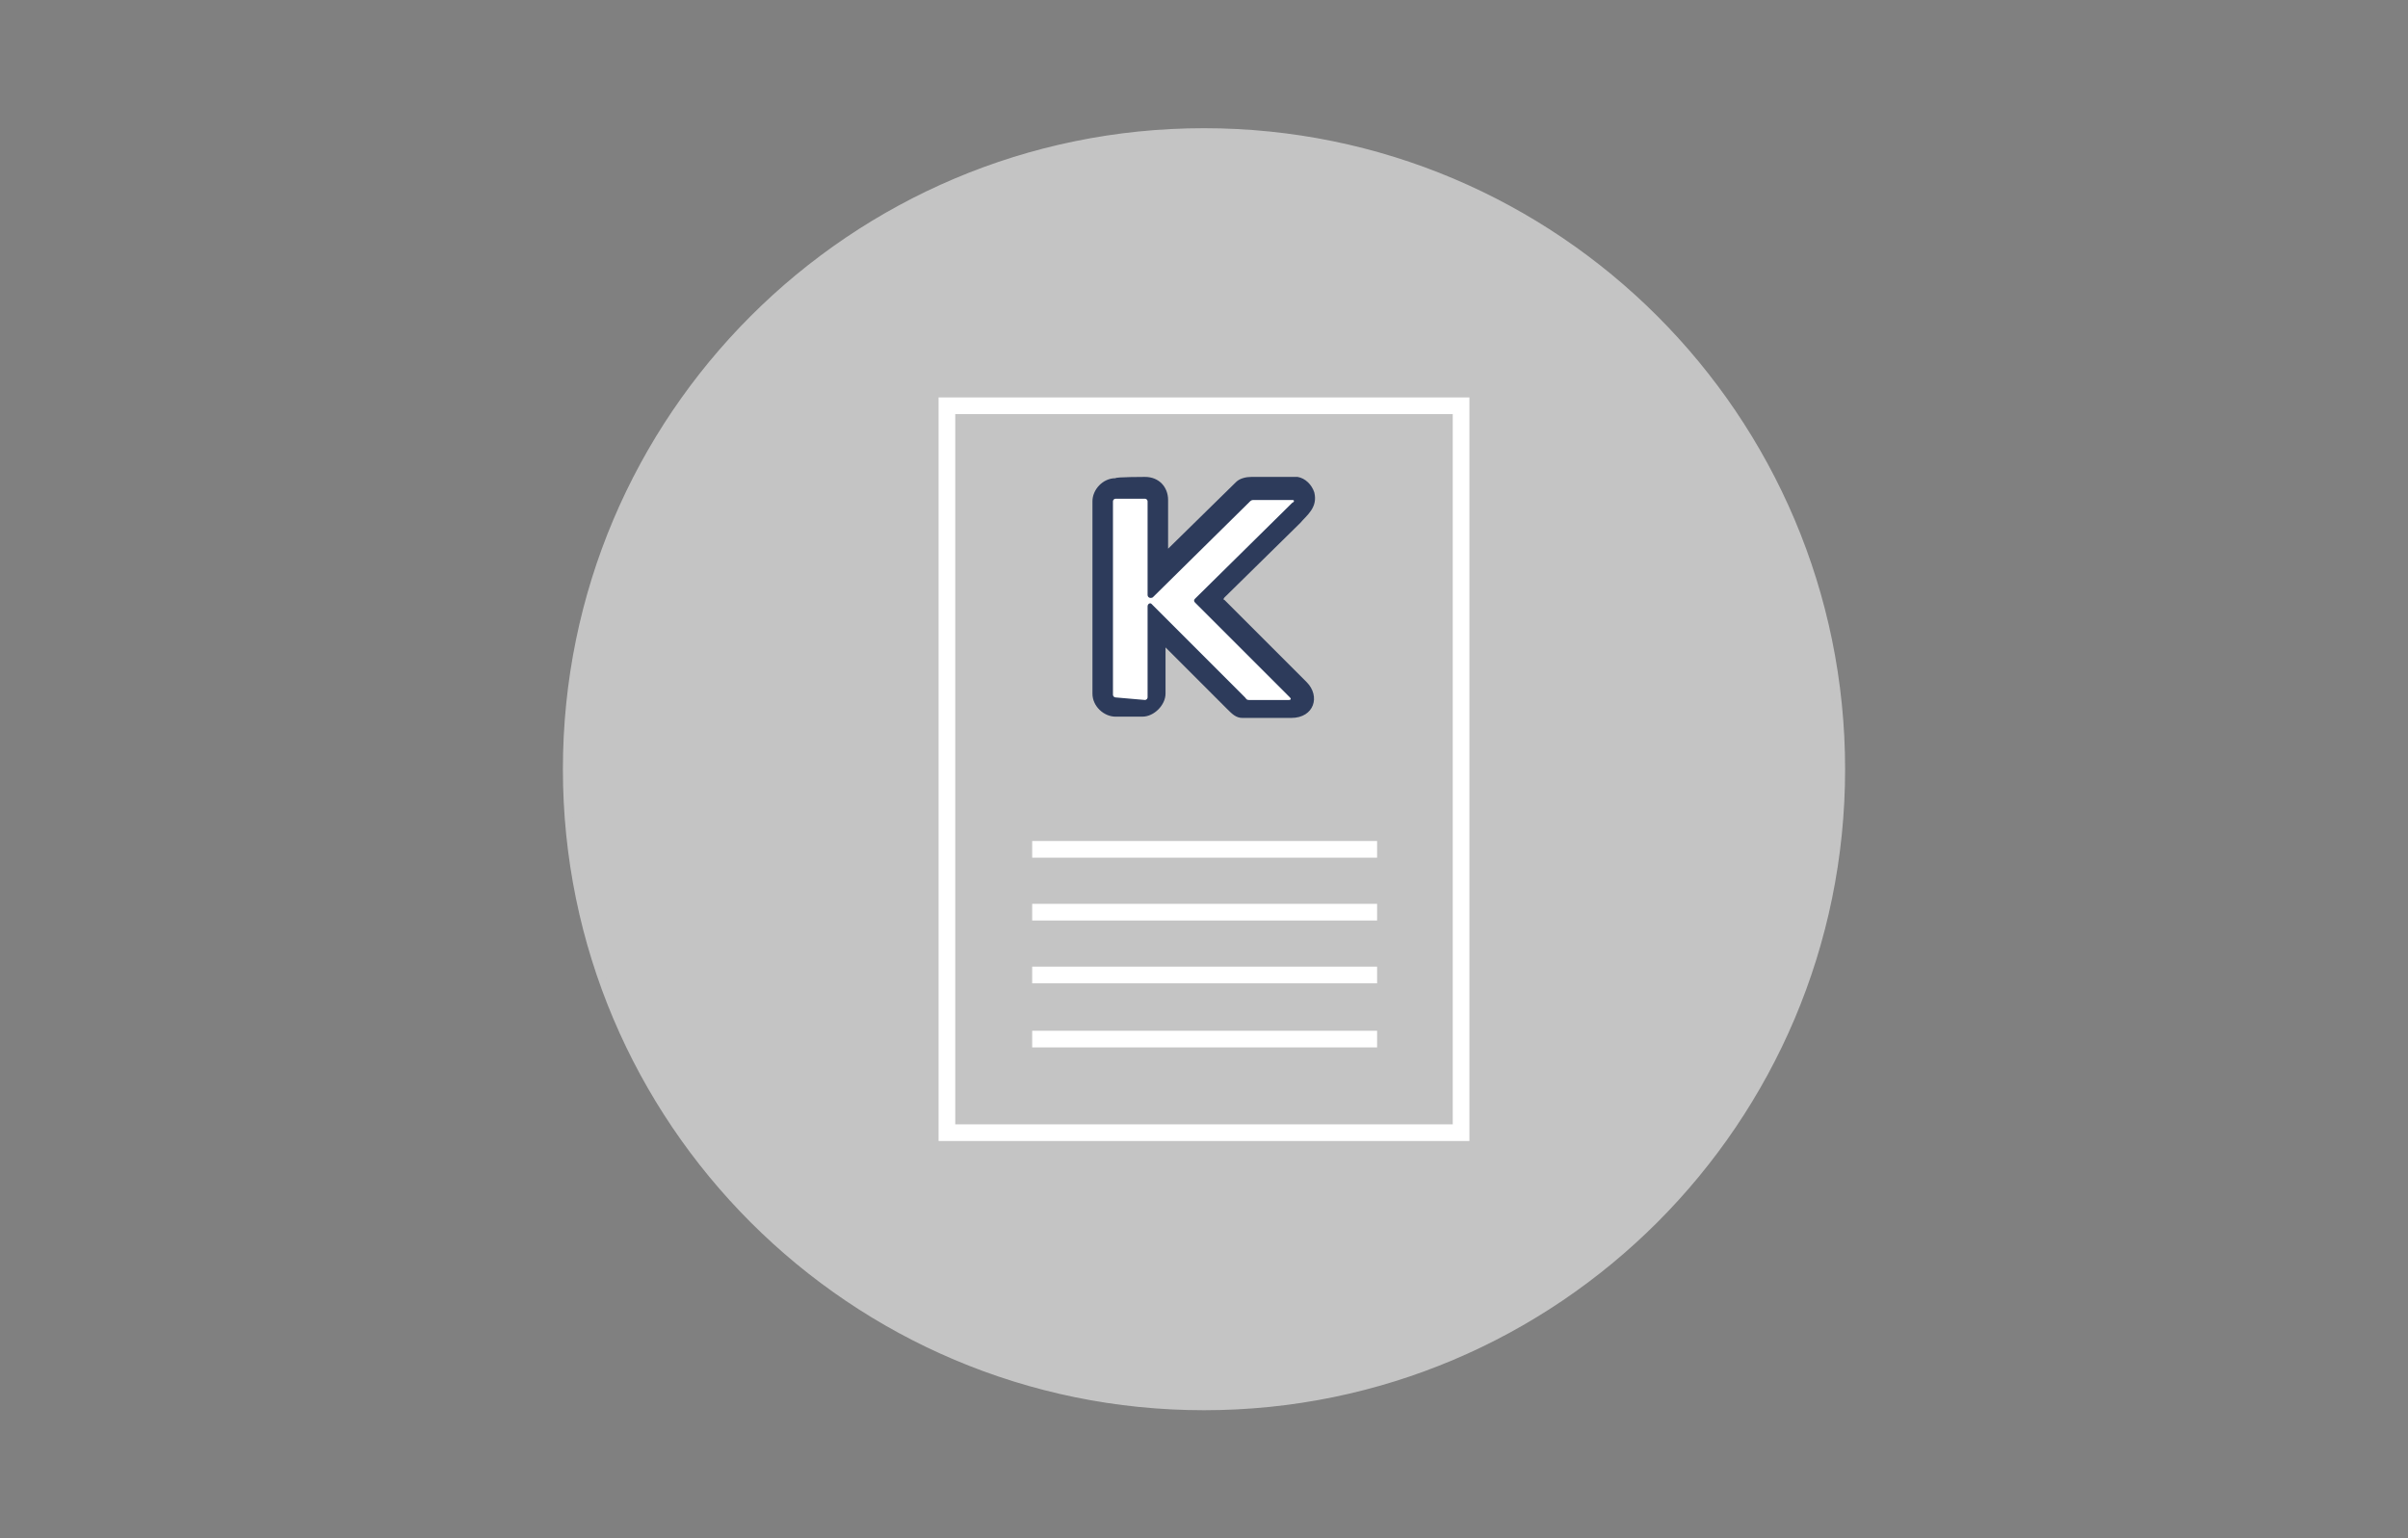 <?xml version="1.0" encoding="utf-8"?>
<!-- Generator: Adobe Illustrator 24.1.2, SVG Export Plug-In . SVG Version: 6.00 Build 0)  -->
<svg version="1.1" id="Ebene_1" xmlns="http://www.w3.org/2000/svg" xmlns:xlink="http://www.w3.org/1999/xlink" x="0px" y="0px"
	 viewBox="0 0 187.8 120" style="enable-background:new 0 0 187.8 120;" xml:space="preserve">
<rect x="0" y="0" width="187.8" height="120" fill="#808080" stroke="none"/>
<style type="text/css">
	.st0{clip-path:url(#SVGID_2_);}
	.st1{fill:#C4C4C4;}
	.st2{clip-path:url(#SVGID_4_);}
	.st3{fill:#FFFFFF;}
	.st4{clip-path:url(#SVGID_6_);}
	.st5{fill:#2D3B5B;}
	.st6{clip-path:url(#SVGID_8_);}
</style>
<g>
	<g>
		<g>
			<g>
				<defs>
					<rect id="SVGID_1_" x="43.9" y="10" width="100" height="100"/>
				</defs>
				<clipPath id="SVGID_2_">
					<use xlink:href="#SVGID_1_"  style="overflow:visible;"/>
				</clipPath>
				<g class="st0">
					<path class="st1" d="M93.9,109.7c27.4,0,49.7-22.3,49.7-49.7s-22.3-49.7-49.7-49.7S44.2,32.6,44.2,60S66.5,109.7,93.9,109.7"/>
				</g>
			</g>
		</g>
		<g>
			<g>
				<defs>
					<rect id="SVGID_3_" x="43.9" y="10" width="100" height="100"/>
				</defs>
				<clipPath id="SVGID_4_">
					<use xlink:href="#SVGID_3_"  style="overflow:visible;"/>
				</clipPath>
				<g class="st2">
					<path class="st1" d="M93.9,110c-27.6,0-50-22.4-50-50s22.4-50,50-50s50,22.4,50,50S121.5,110,93.9,110z M93.9,10.6
						c-27.3,0-49.4,22.2-49.4,49.4s22.2,49.4,49.4,49.4s49.4-22.2,49.4-49.4S121.2,10.6,93.9,10.6z"/>
				</g>
			</g>
		</g>
	</g>
	<g>
		<path class="st3" d="M114.6,89H73.2V31h41.4V89L114.6,89z M74.5,87.7h38.8V32.3H74.5V87.7z"/>
	</g>
	<g>
		<rect x="80.5" y="65.6" class="st3" width="26.9" height="1.3"/>
	</g>
	<g>
		<rect x="80.5" y="70.5" class="st3" width="26.9" height="1.3"/>
	</g>
	<g>
		<rect x="80.5" y="75.4" class="st3" width="26.9" height="1.3"/>
	</g>
	<g>
		<rect x="80.5" y="80.4" class="st3" width="26.9" height="1.3"/>
	</g>
	<g>
		<g>
			<g>
				<defs>
					<rect id="SVGID_5_" x="43.9" y="10" width="100" height="100"/>
				</defs>
				<clipPath id="SVGID_6_">
					<use xlink:href="#SVGID_5_"  style="overflow:visible;"/>
				</clipPath>
				<g class="st4">
					<path class="st5" d="M89.3,37.2c1.1,0,1.8,0.8,1.8,1.8v3.8l5.3-5.2c0.3-0.3,0.8-0.4,1.2-0.4h3.6c0.6,0.1,1.1,0.6,1.3,1.2
						c0.3,1.2-0.6,1.8-1.1,2.4l-5.9,5.8c-0.1,0.1-0.1,0.2,0,0.2l6.4,6.4c1.1,1.1,0.6,2.8-1.2,2.8h-3.8c-0.5,0-0.8-0.3-1.2-0.7
						l-4.8-4.8v3.6c0,0.9-0.9,1.8-1.8,1.8H87c-0.9,0-1.8-0.8-1.8-1.8v-15c0-0.9,0.8-1.8,1.8-1.8C87,37.2,89.3,37.2,89.3,37.2z"/>
				</g>
			</g>
		</g>
		<g>
			<g>
				<defs>
					<rect id="SVGID_7_" x="43.9" y="10" width="100" height="100"/>
				</defs>
				<clipPath id="SVGID_8_">
					<use xlink:href="#SVGID_7_"  style="overflow:visible;"/>
				</clipPath>
				<g class="st6">
					<path class="st3" d="M87,54.4c-0.1,0-0.2-0.1-0.2-0.2V39.1c0-0.1,0.1-0.2,0.2-0.2h2.3c0.1,0,0.2,0.1,0.2,0.2v7.3
						c0,0.2,0.2,0.3,0.4,0.2l7.6-7.5c0.1-0.1,0.2-0.1,0.3-0.1h3c0.2,0,0.1,0.2,0,0.2l-7.6,7.5c-0.1,0.1-0.1,0.2,0,0.3l7.4,7.4
						c0.1,0.1,0.1,0.2-0.1,0.2h-3.1c-0.2,0-0.2-0.1-0.3-0.2l-7.3-7.3c-0.1-0.1-0.3,0-0.3,0.2v7.1c0,0.1-0.1,0.2-0.2,0.2"/>
				</g>
			</g>
		</g>
	</g>
</g>
</svg>
